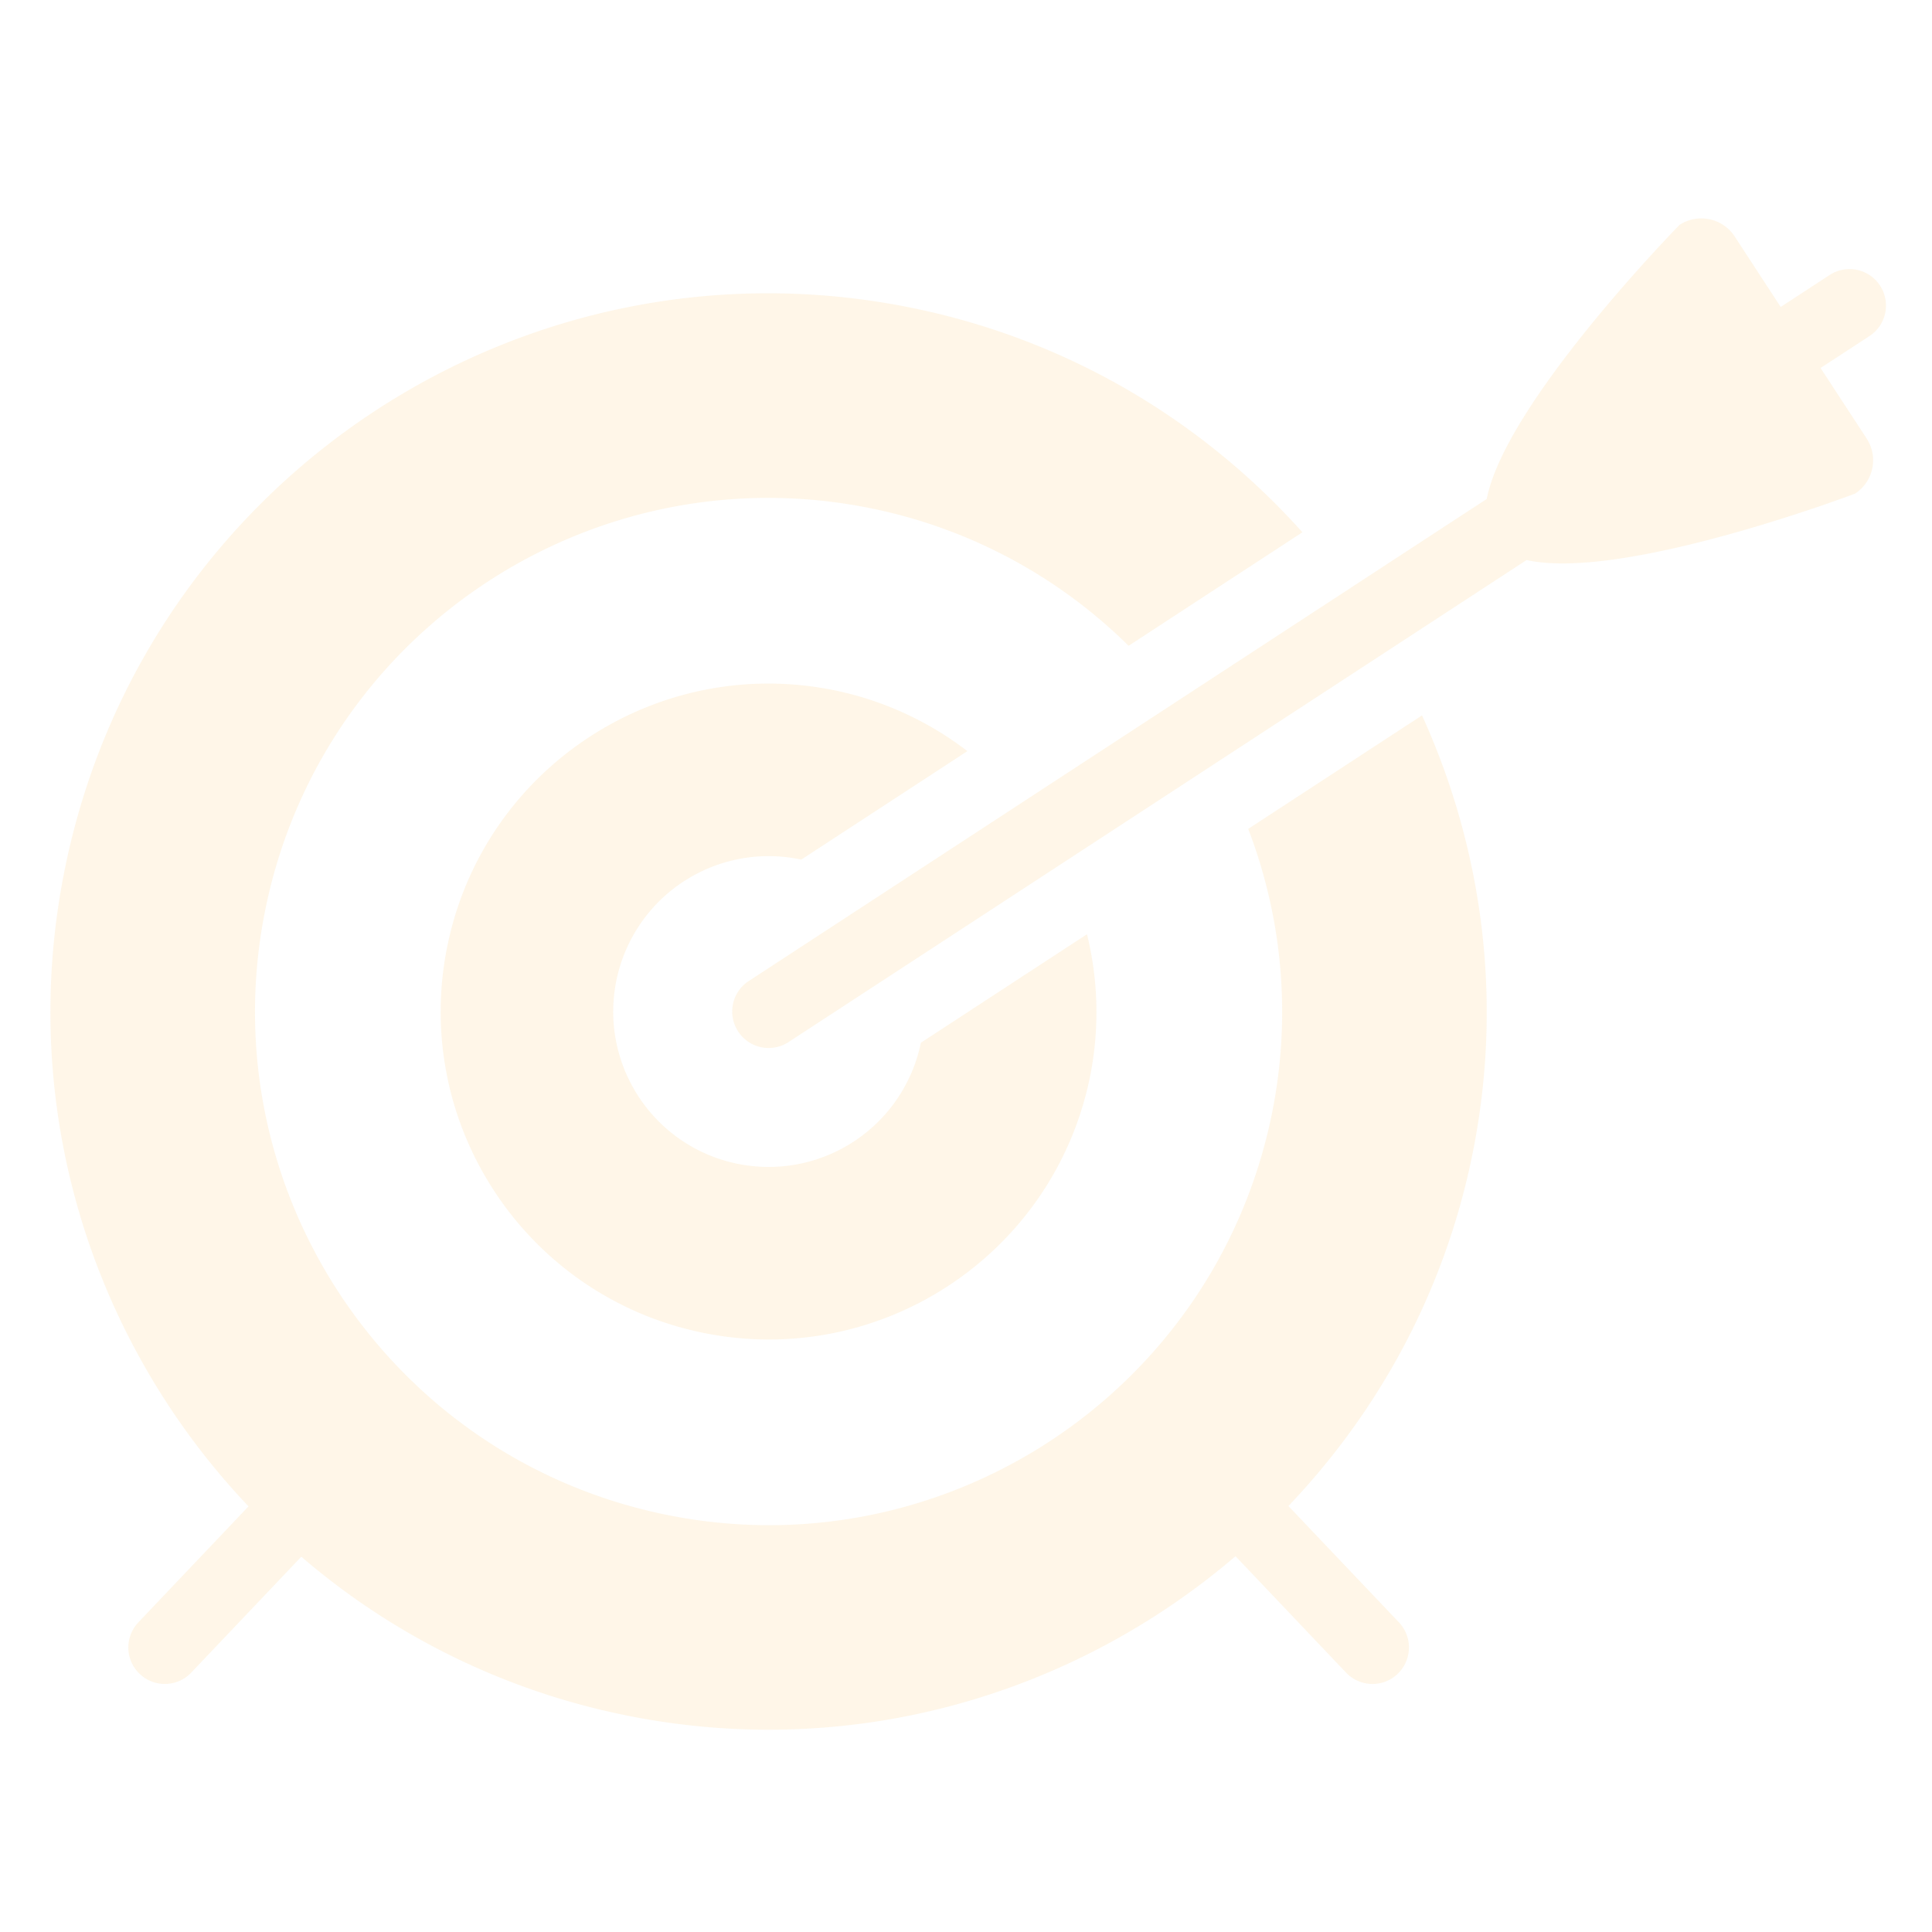 <svg xmlns="http://www.w3.org/2000/svg" width="115" height="115" viewBox="0 0 115 115">
    <g fill="#FAA519" fill-rule="evenodd" opacity=".1">
        <path d="M74.298 49.34a30.385 30.385 0 0 1 1.37 17.147c-3.467 16.523-19.67 27.106-36.192 23.64-16.523-3.467-27.107-19.671-23.64-36.192 3.467-16.522 19.671-27.106 36.192-23.64a30.39 30.39 0 0 1 15.15 8.146l10.347-6.758c-5.86-6.537-13.745-11.365-22.996-13.306C31.424 13.529 8.765 28.33 3.92 51.434.92 65.72 5.448 79.824 14.793 89.664L8.235 96.57a2.17 2.17 0 0 0 3.15 2.989l6.55-6.898a42.525 42.525 0 0 0 19.04 9.384c13.508 2.834 26.835-1.083 36.568-9.413l6.577 6.927a2.168 2.168 0 0 0 3.07.08 2.173 2.173 0 0 0 .08-3.07l-6.578-6.925c5.3-5.562 9.201-12.585 10.895-20.657 1.94-9.251.69-18.411-2.943-26.405L74.298 49.34z"/>
        <path d="M47.652 51.158c.013.003.024.01.038.012l9.892-6.46a19.411 19.411 0 0 0-7.822-3.602c-10.55-2.213-20.896 4.545-23.11 15.095-2.213 10.55 4.545 20.896 15.095 23.11 10.55 2.214 20.896-4.545 23.11-15.094a19.422 19.422 0 0 0-.153-8.61L54.81 62.07c-.003.014-.002.026-.005.04a9.25 9.25 0 0 1-10.952 7.153c-5-1.048-8.202-5.952-7.153-10.952a9.25 9.25 0 0 1 10.952-7.153"/>
        <path d="M111.907 17a2.168 2.168 0 0 0-3.003-.629l-2.91 1.9-2.741-4.198a2.37 2.37 0 0 0-3.28-.687S89.63 23.924 88.495 29.701L44.567 58.395a2.167 2.167 0 0 0-.63 3.001 2.165 2.165 0 0 0 3.003.63l43.926-28.69c5.746 1.283 19.556-3.954 19.556-3.954a2.37 2.37 0 0 0 .688-3.279l-2.743-4.199 2.91-1.9a2.169 2.169 0 0 0 .63-3.004"/>
    </g>
</svg>
